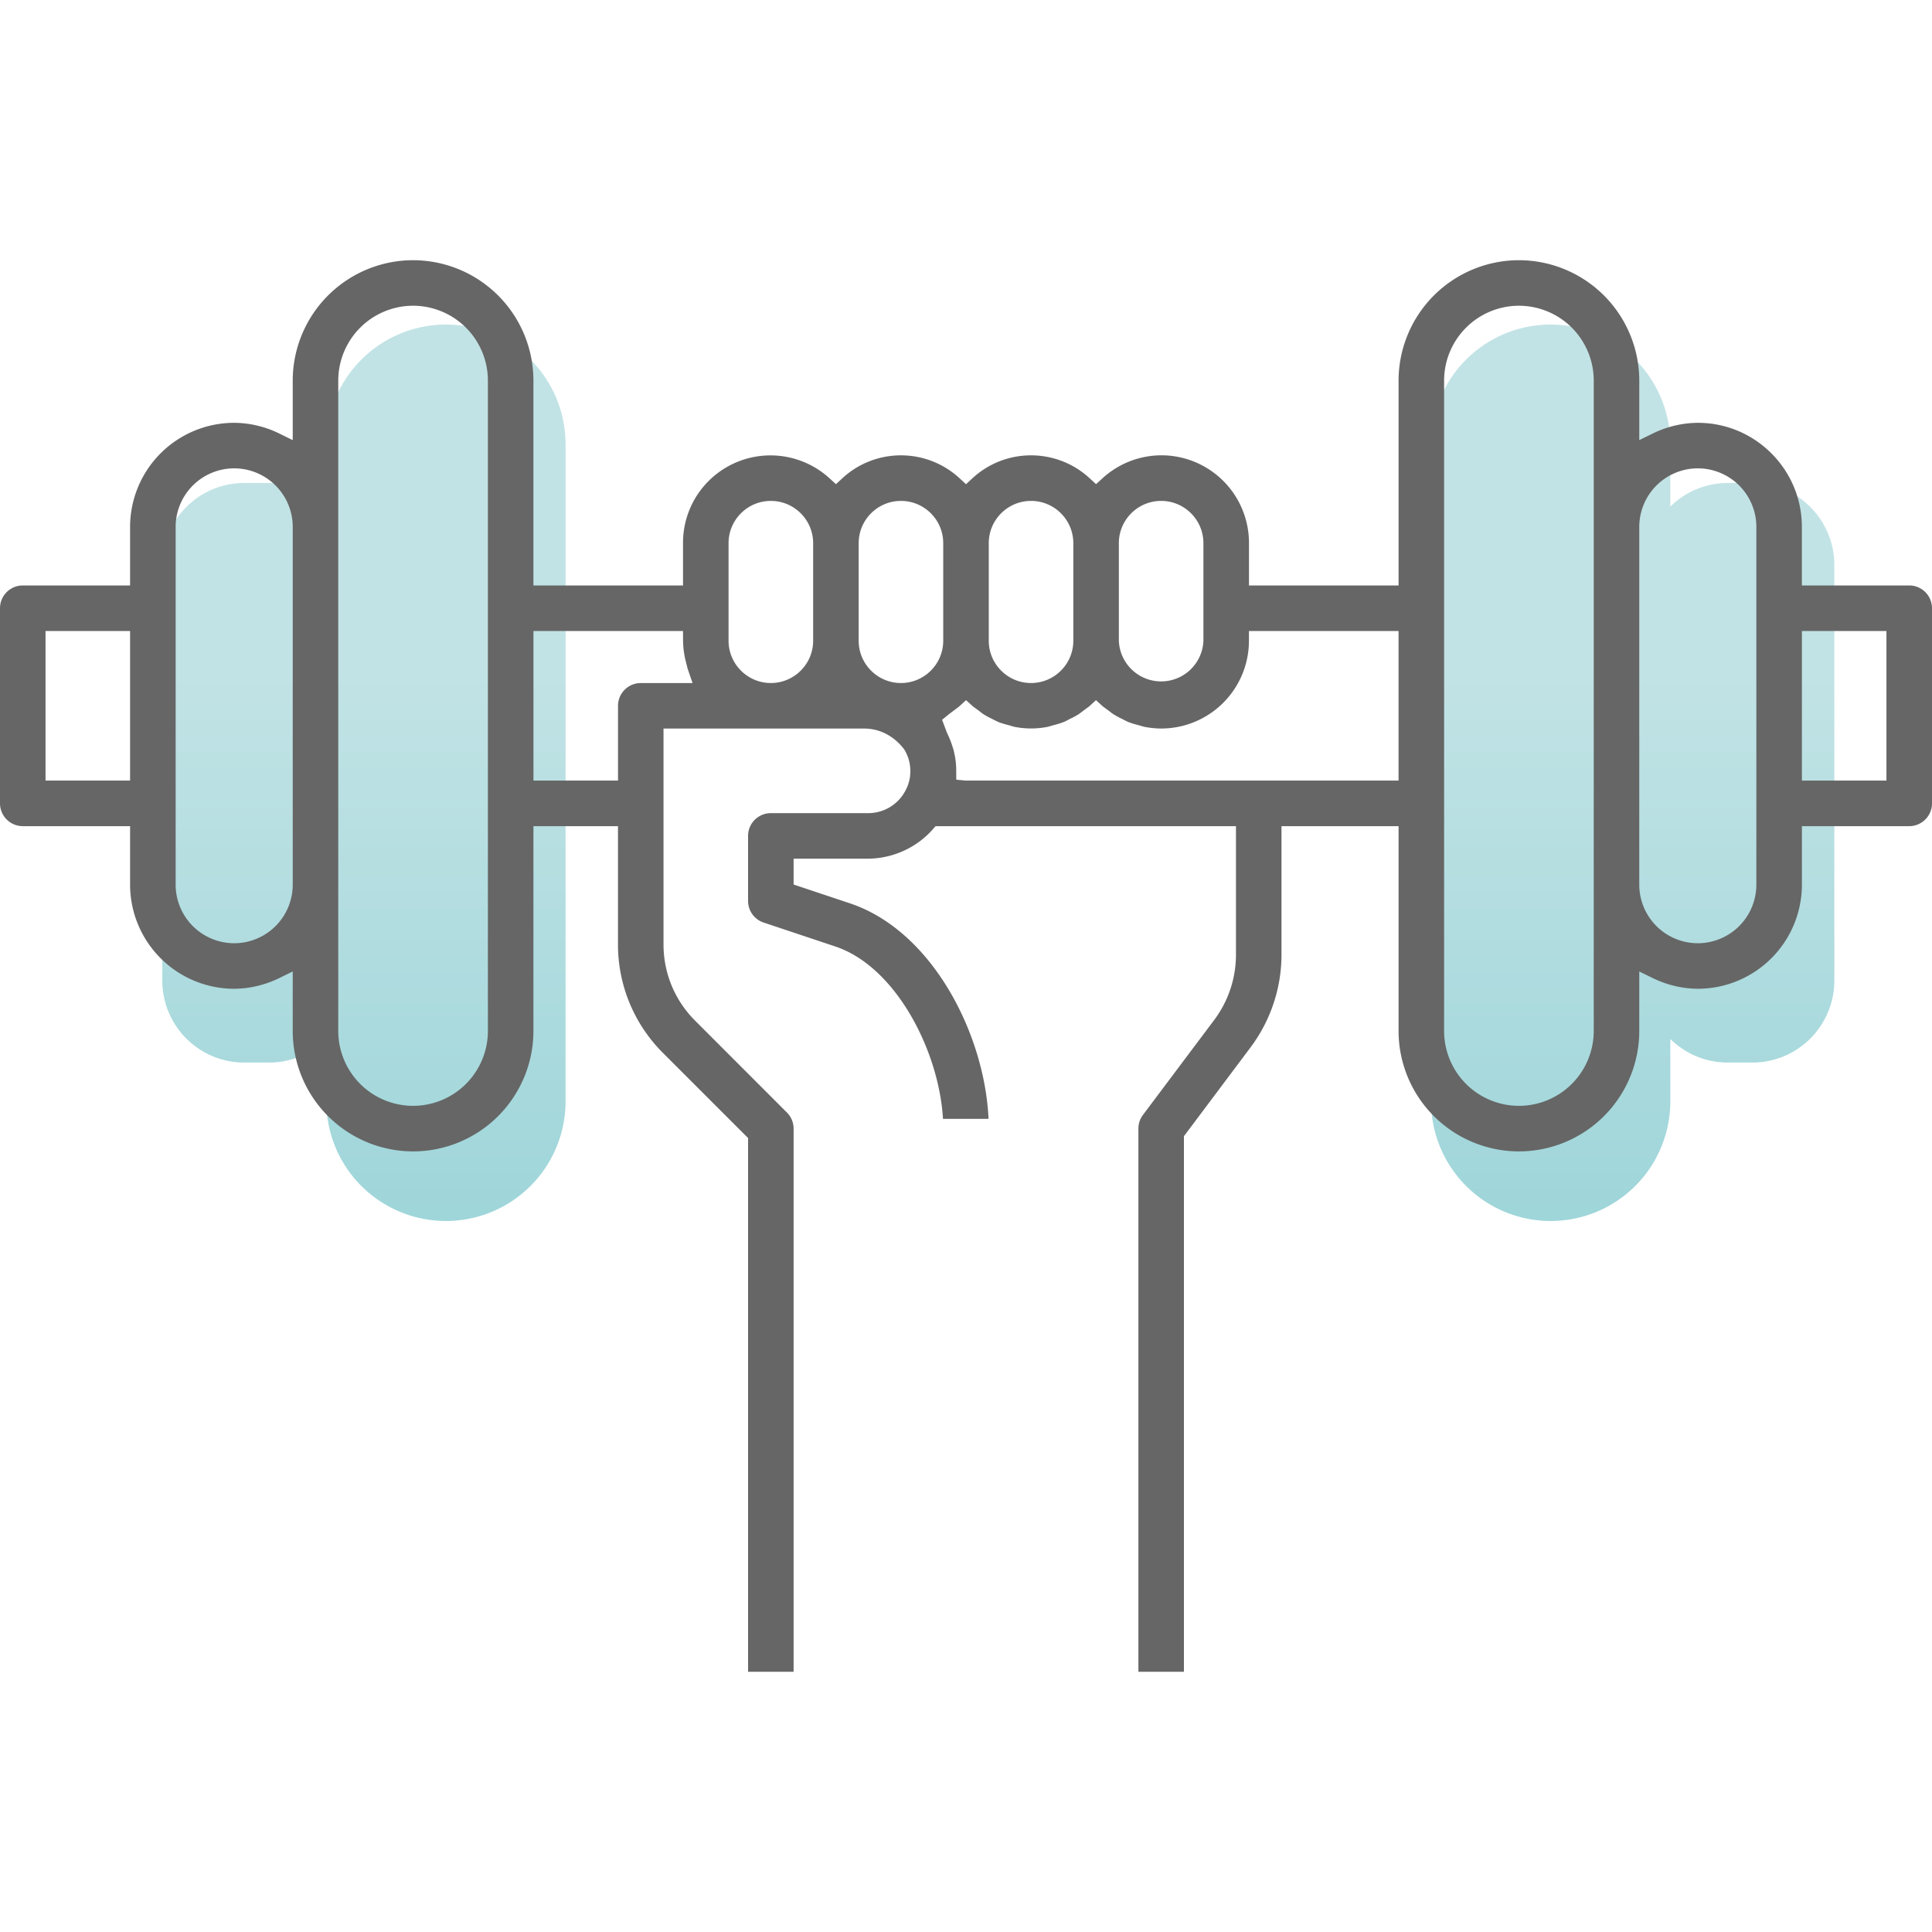 <svg xmlns="http://www.w3.org/2000/svg" width="60" height="60" viewBox="0 0 60 60">
    <defs>
        <linearGradient id="a" x1="50%" x2="50%" y1="37.854%" y2="100%">
            <stop offset="0%" stop-color="#B3DCDF"/>
            <stop offset="100%" stop-color="#86CBD0"/>
        </linearGradient>
    </defs>
    <g fill="none" fill-rule="evenodd">
        <path fill="url(#a)" d="M10.134 7.653V5.715a3.715 3.715 0 1 1 7.43 0v20.409a3.715 3.715 0 1 1-7.43 0v-1.938a2.538 2.538 0 0 1-1.788.733h-.759a2.547 2.547 0 0 1-2.547-2.546V9.466a2.547 2.547 0 0 1 2.547-2.547h.759c.696 0 1.328.28 1.788.734zm41.74 0a2.538 2.538 0 0 1 1.787-.734h.759a2.547 2.547 0 0 1 2.547 2.547v12.907a2.547 2.547 0 0 1-2.547 2.546h-.759c-.696 0-1.328-.28-1.788-.733v1.938a3.715 3.715 0 1 1-7.43 0V5.714a3.715 3.715 0 0 1 7.43 0v1.939z" opacity=".8" transform="translate(0 8.08)"/>
        <path fill="#666" d="M23.94 15.556c-.725 0-1.314.588-1.314 1.313v3.03c0 .724.59 1.313 1.313 1.313.725 0 1.314-.589 1.314-1.313v-3.03c0-.725-.59-1.313-1.314-1.313zm4.04 0c-.724 0-1.313.588-1.313 1.313v3.03c0 .724.589 1.313 1.313 1.313s1.313-.589 1.313-1.313v-3.03c0-.725-.589-1.313-1.313-1.313zm4.04 0c-.724 0-1.313.588-1.313 1.313v3.03c0 .724.589 1.313 1.313 1.313s1.313-.589 1.313-1.313v-3.03c0-.725-.589-1.313-1.313-1.313zm4.04 0c-.724 0-1.313.588-1.313 1.313v3.03a1.314 1.314 0 0 0 2.626 0v-3.03c0-.725-.588-1.313-1.312-1.313zM1.415 24.242H4.04v-4.646H1.414v4.646zm15.152 0h2.626V21.92c0-.39.317-.707.707-.707h1.608l-.138-.402c-.018-.05-.03-.1-.042-.153l-.042-.165a2.74 2.74 0 0 1-.073-.595l-.002-.301h-4.644v4.646zM29.8 21.928c-.043.04-.092.073-.14.108l-.206.157-.197.16.158.419c.056.112.102.225.142.341.035.108.05.149.06.192.06.247.078.426.079.607l.002.302.301.028h13.434v-4.646h-4.646v.303a2.727 2.727 0 0 1-2.716 2.726c-.18 0-.363-.019-.545-.055l-.17-.05a2.58 2.58 0 0 1-.33-.103 4.11 4.11 0 0 1-.184-.093 2.592 2.592 0 0 1-.265-.144.888.888 0 0 1-.102-.076l-.143-.106c-.031-.022-.062-.043-.092-.069l-.203-.185-.203.185c-.028.026-.06.047-.092.069 0 0-.21.16-.252.188a2.656 2.656 0 0 1-.258.138c-.116.062-.15.08-.186.094a2.48 2.48 0 0 1-.318.1l-.18.052a2.648 2.648 0 0 1-1.056 0l-.169-.05a2.483 2.483 0 0 1-.333-.103 5.725 5.725 0 0 1-.182-.092 2.712 2.712 0 0 1-.266-.145c-.035-.021-.07-.05-.104-.078l-.138-.103c-.032-.023-.066-.044-.094-.07l-.204-.184-.202.183zm26.159 2.314h2.626v-4.646H55.96v4.646zM7.273 14.545a1.82 1.82 0 0 0-1.818 1.819v11.11a1.82 1.82 0 0 0 1.818 1.819 1.82 1.82 0 0 0 1.818-1.818V16.364a1.82 1.82 0 0 0-1.818-1.819zm45.454 0a1.82 1.82 0 0 0-1.818 1.819v11.11a1.82 1.82 0 0 0 1.818 1.819 1.82 1.82 0 0 0 1.818-1.818V16.364a1.82 1.82 0 0 0-1.818-1.819zm-39.899-5.05a2.326 2.326 0 0 0-2.323 2.323V32.02a2.326 2.326 0 0 0 2.323 2.323 2.326 2.326 0 0 0 2.324-2.323V11.818a2.326 2.326 0 0 0-2.324-2.323zm34.344 0a2.326 2.326 0 0 0-2.324 2.323V32.02a2.326 2.326 0 0 0 2.324 2.323 2.326 2.326 0 0 0 2.323-2.323V11.818a2.326 2.326 0 0 0-2.323-2.323zM35.354 51.919V35.051a.7.7 0 0 1 .14-.424l2.224-2.964a3.379 3.379 0 0 0 .666-2v-4.006h-9.328l-.09.102c-.507.57-1.236.9-2 .908h-2.32v.803l1.744.582c2.567.854 4.192 4.07 4.31 6.695h-1.415c-.121-2.106-1.462-4.728-3.347-5.354l-2.222-.742a.706.706 0 0 1-.484-.671v-2.02c0-.39.317-.707.707-.707h3.03a1.303 1.303 0 0 0 1.13-.663c.069-.12.12-.25.148-.387.01-.054.018-.101.02-.147a1.278 1.278 0 0 0-.184-.78c-.324-.429-.775-.65-1.242-.65h-6.235v6.71c.002.89.349 1.727.977 2.357l2.856 2.858a.703.703 0 0 1 .207.5v16.868h-1.414V35.343l-2.65-2.65a4.746 4.746 0 0 1-1.39-3.356v-3.68h-2.626v6.363a3.742 3.742 0 0 1-3.738 3.738 3.742 3.742 0 0 1-3.737-3.738v-1.85l-.435.213c-.43.209-.909.321-1.384.324a3.236 3.236 0 0 1-3.232-3.232v-1.818H.707A.708.708 0 0 1 0 24.949v-6.06c0-.39.317-.707.707-.707H4.04v-1.818a3.235 3.235 0 0 1 3.233-3.233c.474.003.953.114 1.383.324l.435.213v-1.85a3.742 3.742 0 0 1 3.737-3.737 3.742 3.742 0 0 1 3.738 3.737v6.364h4.646v-1.313a2.708 2.708 0 0 1 .71-1.843 2.719 2.719 0 0 1 3.834-.177l.205.187.204-.188a2.678 2.678 0 0 1 1.815-.707c.674 0 1.319.252 1.815.707l.205.19.205-.19a2.678 2.678 0 0 1 1.815-.707c.674 0 1.32.252 1.815.707l.204.188.205-.187a2.716 2.716 0 0 1 1.832-.709 2.72 2.72 0 0 1 2.712 2.727v1.315h4.646v-6.364a3.742 3.742 0 0 1 3.738-3.737 3.742 3.742 0 0 1 3.737 3.737v1.85l.436-.213c.43-.21.908-.32 1.384-.324 1.781 0 3.23 1.45 3.23 3.233v1.818h3.334c.39 0 .707.317.707.707v6.06c0 .39-.317.708-.707.708H55.96v1.818a3.236 3.236 0 0 1-3.233 3.232 3.222 3.222 0 0 1-1.382-.324l-.436-.212v1.85a3.742 3.742 0 0 1-3.737 3.737 3.742 3.742 0 0 1-3.738-3.738v-6.363h-3.636v4.007a4.806 4.806 0 0 1-.95 2.848l-2.08 2.774v16.633h-1.414z"/>
    </g>
</svg>
